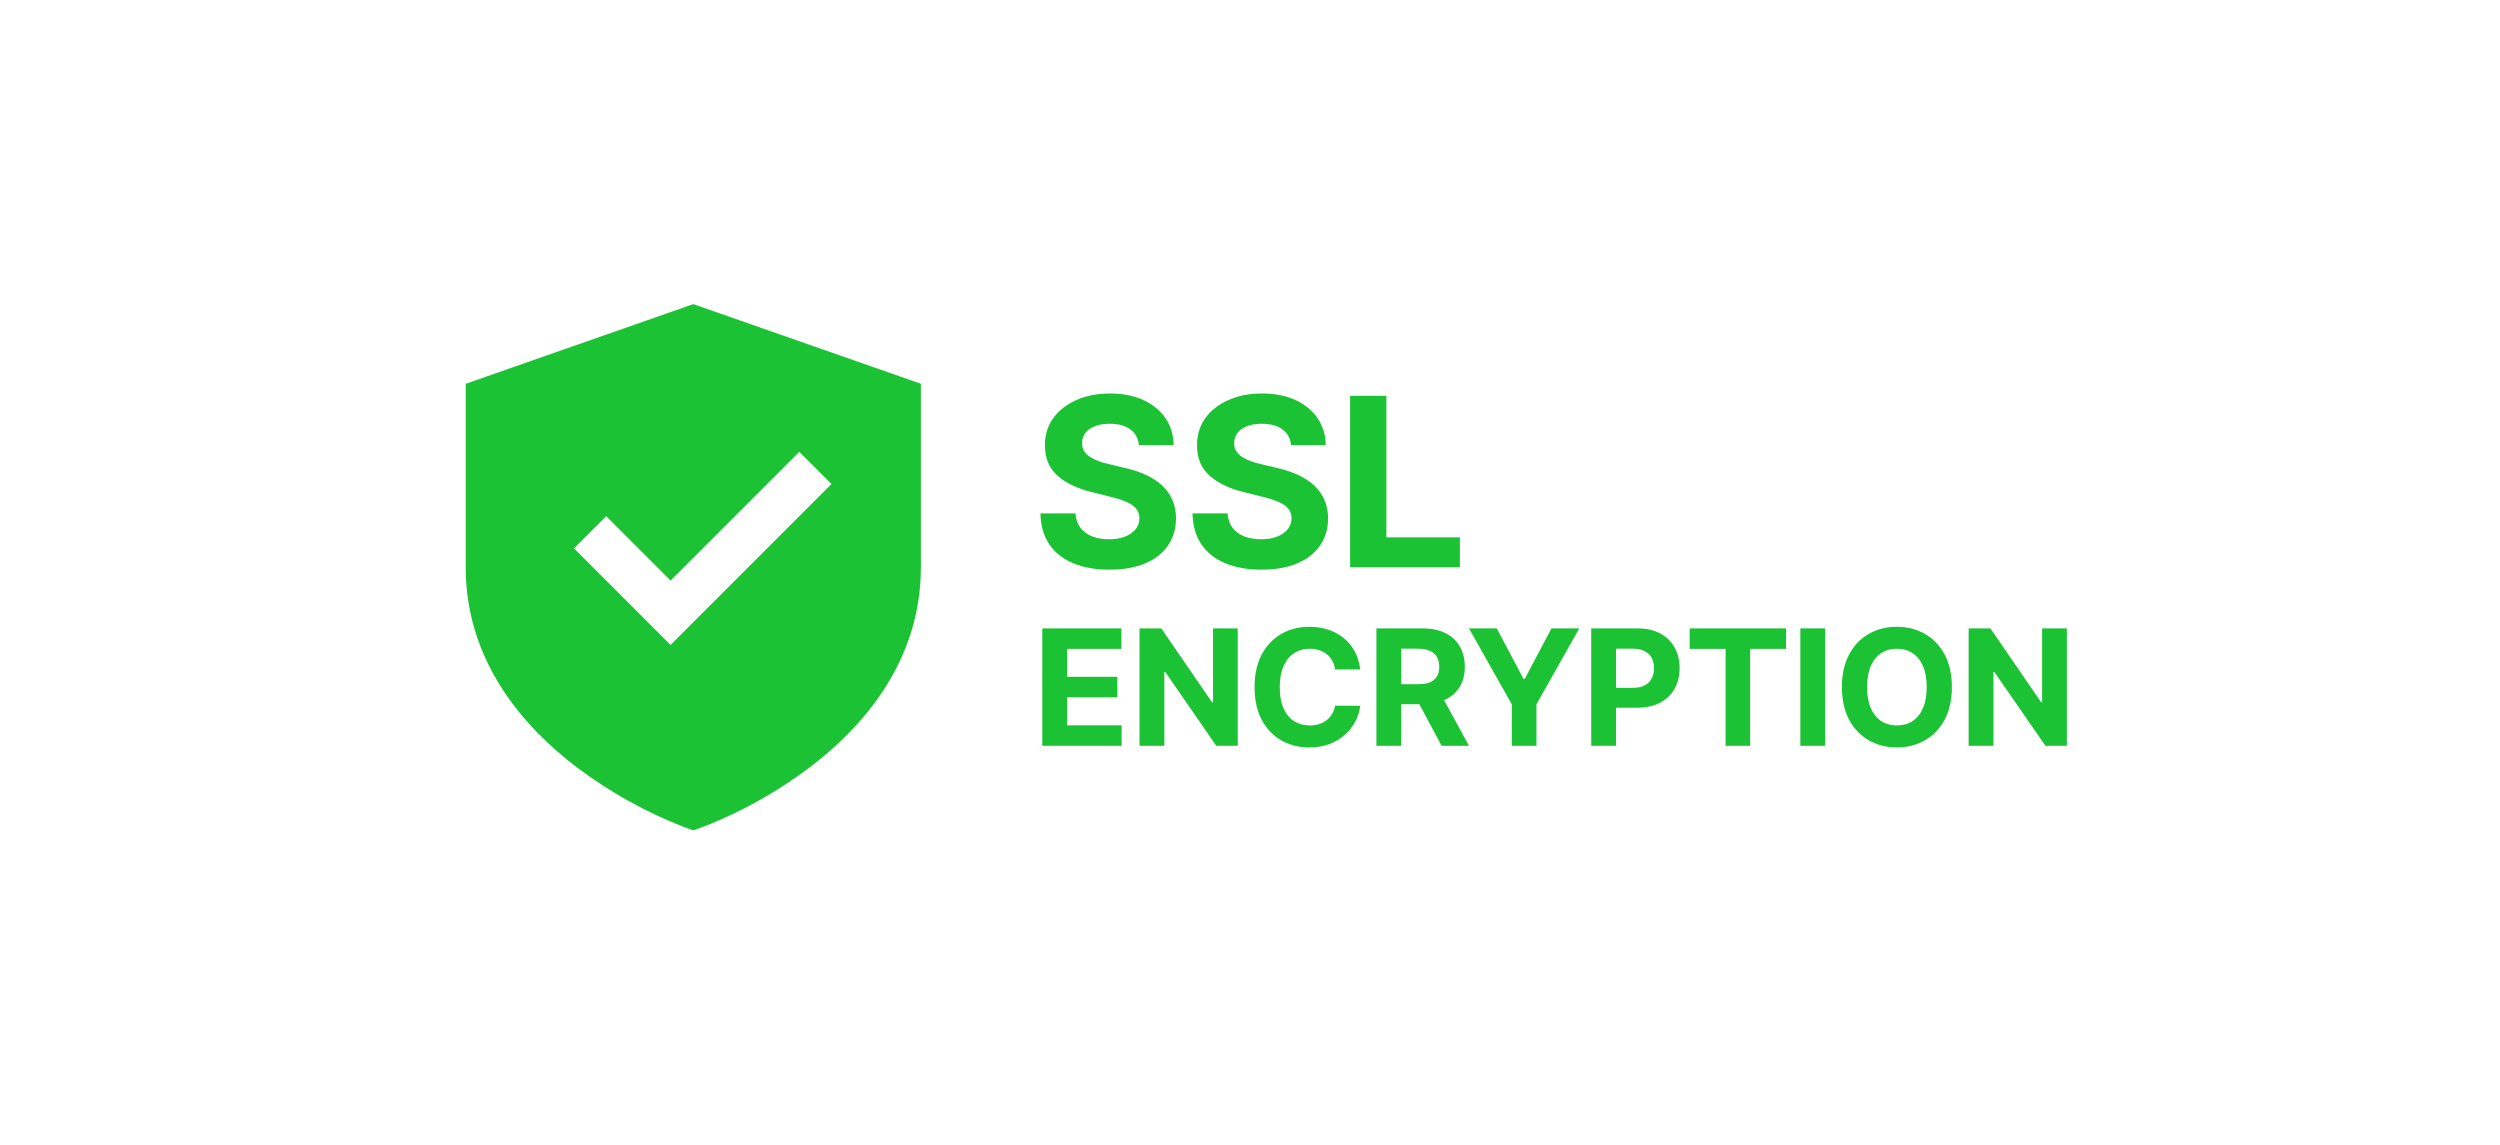<svg width="238" height="109" viewBox="0 0 238 109" fill="none" xmlns="http://www.w3.org/2000/svg">
    <path
        d="M87.667 36.536L66.001 28.953L44.334 36.536V53.999C44.334 62.941 49.824 69.192 54.942 73.073C58.032 75.392 61.421 77.283 65.017 78.695C65.263 78.787 65.51 78.876 65.758 78.959L66.001 79.046L66.248 78.959C66.721 78.795 67.191 78.618 67.656 78.431C71.005 77.051 74.165 75.25 77.059 73.073C82.179 69.192 87.667 62.941 87.667 53.999V36.536ZM63.836 61.398L54.647 52.205L57.711 49.139L63.838 55.269L76.095 43.012L79.161 46.076L63.836 61.398Z"
        fill="#1BC234"/>
    <path
        d="M108.426 42.374C108.363 41.732 108.089 41.232 107.606 40.876C107.122 40.52 106.466 40.342 105.638 40.342C105.074 40.342 104.599 40.422 104.211 40.581C103.823 40.736 103.526 40.951 103.319 41.227C103.117 41.503 103.016 41.816 103.016 42.167C103.005 42.459 103.066 42.714 103.199 42.932C103.337 43.15 103.526 43.339 103.765 43.498C104.004 43.652 104.28 43.787 104.594 43.904C104.907 44.016 105.242 44.111 105.598 44.191L107.064 44.542C107.776 44.701 108.429 44.913 109.024 45.179C109.619 45.445 110.134 45.772 110.57 46.159C111.005 46.547 111.343 47.004 111.582 47.53C111.826 48.056 111.951 48.659 111.956 49.339C111.951 50.337 111.696 51.203 111.191 51.936C110.692 52.664 109.97 53.23 109.024 53.633C108.084 54.032 106.95 54.231 105.622 54.231C104.304 54.231 103.157 54.029 102.179 53.626C101.207 53.222 100.448 52.624 99.9 51.833C99.359 51.036 99.074 50.05 99.048 48.876H102.386C102.424 49.424 102.58 49.88 102.857 50.247C103.138 50.608 103.513 50.882 103.98 51.068C104.453 51.248 104.987 51.339 105.582 51.339C106.166 51.339 106.673 51.254 107.104 51.084C107.539 50.914 107.877 50.677 108.116 50.374C108.355 50.072 108.474 49.724 108.474 49.331C108.474 48.964 108.365 48.656 108.148 48.406C107.935 48.157 107.622 47.944 107.207 47.769C106.798 47.593 106.296 47.434 105.701 47.291L103.924 46.844C102.549 46.51 101.462 45.987 100.665 45.275C99.868 44.563 99.473 43.604 99.478 42.398C99.473 41.41 99.736 40.547 100.267 39.809C100.803 39.07 101.539 38.494 102.474 38.079C103.409 37.665 104.472 37.458 105.661 37.458C106.873 37.458 107.93 37.665 108.833 38.079C109.741 38.494 110.448 39.07 110.952 39.809C111.457 40.547 111.717 41.402 111.733 42.374H108.426ZM122.905 42.374C122.842 41.732 122.568 41.232 122.085 40.876C121.601 40.52 120.945 40.342 120.117 40.342C119.553 40.342 119.078 40.422 118.69 40.581C118.302 40.736 118.005 40.951 117.798 41.227C117.596 41.503 117.495 41.816 117.495 42.167C117.484 42.459 117.545 42.714 117.678 42.932C117.816 43.15 118.005 43.339 118.244 43.498C118.483 43.652 118.759 43.787 119.073 43.904C119.386 44.016 119.721 44.111 120.077 44.191L121.543 44.542C122.255 44.701 122.908 44.913 123.503 45.179C124.098 45.445 124.613 45.772 125.049 46.159C125.484 46.547 125.822 47.004 126.061 47.53C126.305 48.056 126.43 48.659 126.435 49.339C126.43 50.337 126.175 51.203 125.67 51.936C125.171 52.664 124.449 53.23 123.503 53.633C122.563 54.032 121.429 54.231 120.101 54.231C118.783 54.231 117.636 54.029 116.658 53.626C115.686 53.222 114.927 52.624 114.379 51.833C113.838 51.036 113.553 50.05 113.527 48.876H116.866C116.903 49.424 117.059 49.88 117.336 50.247C117.617 50.608 117.992 50.882 118.459 51.068C118.932 51.248 119.466 51.339 120.061 51.339C120.645 51.339 121.152 51.254 121.583 51.084C122.018 50.914 122.356 50.677 122.595 50.374C122.834 50.072 122.953 49.724 122.953 49.331C122.953 48.964 122.844 48.656 122.627 48.406C122.414 48.157 122.101 47.944 121.686 47.769C121.277 47.593 120.775 47.434 120.18 47.291L118.403 46.844C117.028 46.51 115.941 45.987 115.144 45.275C114.348 44.563 113.952 43.604 113.957 42.398C113.952 41.41 114.215 40.547 114.746 39.809C115.282 39.07 116.018 38.494 116.953 38.079C117.888 37.665 118.951 37.458 120.14 37.458C121.352 37.458 122.409 37.665 123.312 38.079C124.22 38.494 124.927 39.07 125.431 39.809C125.936 40.547 126.196 41.402 126.212 42.374H122.905ZM128.532 54V37.681H131.982V51.155H138.978V54H128.532Z"
        fill="#1BC234"/>
    <path
        d="M99.226 71V59.823H106.758V61.771H101.59V64.434H106.371V66.383H101.59V69.052H106.78V71H99.226ZM117.832 59.823V71H115.791L110.928 63.965H110.846V71H108.483V59.823H110.557L115.382 66.852H115.48V59.823H117.832ZM129.493 63.736H127.103C127.059 63.426 126.97 63.152 126.835 62.912C126.701 62.668 126.528 62.461 126.317 62.289C126.106 62.118 125.862 61.987 125.585 61.897C125.312 61.806 125.016 61.76 124.696 61.76C124.117 61.76 123.613 61.904 123.184 62.191C122.755 62.475 122.422 62.89 122.185 63.436C121.949 63.978 121.83 64.636 121.83 65.411C121.83 66.208 121.949 66.878 122.185 67.42C122.425 67.962 122.76 68.371 123.189 68.648C123.619 68.924 124.115 69.062 124.679 69.062C124.996 69.062 125.289 69.021 125.558 68.937C125.831 68.853 126.073 68.731 126.284 68.571C126.495 68.408 126.67 68.209 126.808 67.976C126.95 67.744 127.048 67.478 127.103 67.18L129.493 67.191C129.431 67.704 129.277 68.198 129.029 68.675C128.785 69.148 128.456 69.572 128.041 69.947C127.63 70.318 127.139 70.612 126.568 70.831C126 71.046 125.358 71.153 124.641 71.153C123.644 71.153 122.753 70.927 121.967 70.476C121.185 70.025 120.566 69.372 120.111 68.517C119.66 67.662 119.435 66.627 119.435 65.411C119.435 64.192 119.664 63.156 120.122 62.3C120.581 61.445 121.203 60.794 121.989 60.347C122.775 59.895 123.659 59.67 124.641 59.67C125.289 59.67 125.889 59.761 126.442 59.943C126.999 60.125 127.492 60.39 127.921 60.739C128.351 61.085 128.7 61.509 128.969 62.011C129.242 62.513 129.417 63.088 129.493 63.736ZM131.034 71V59.823H135.444C136.288 59.823 137.008 59.974 137.605 60.276C138.205 60.574 138.662 60.998 138.975 61.547C139.291 62.093 139.45 62.735 139.45 63.474C139.45 64.216 139.29 64.855 138.969 65.389C138.649 65.921 138.185 66.328 137.578 66.612C136.974 66.896 136.242 67.038 135.384 67.038H132.431V65.138H135.002C135.453 65.138 135.828 65.077 136.126 64.953C136.424 64.829 136.646 64.644 136.792 64.396C136.941 64.149 137.016 63.841 137.016 63.474C137.016 63.103 136.941 62.79 136.792 62.535C136.646 62.28 136.423 62.088 136.121 61.957C135.822 61.822 135.446 61.755 134.991 61.755H133.397V71H131.034ZM137.07 65.913L139.848 71H137.239L134.521 65.913H137.07ZM139.846 59.823H142.493L145.042 64.636H145.151L147.7 59.823H150.347L146.27 67.049V71H143.923V67.049L139.846 59.823ZM151.484 71V59.823H155.893C156.741 59.823 157.463 59.984 158.06 60.308C158.657 60.629 159.112 61.074 159.425 61.645C159.741 62.213 159.899 62.868 159.899 63.61C159.899 64.353 159.739 65.007 159.419 65.575C159.099 66.143 158.635 66.585 158.027 66.901C157.423 67.218 156.692 67.376 155.833 67.376H153.023V65.482H155.451C155.906 65.482 156.281 65.404 156.576 65.248C156.874 65.088 157.096 64.867 157.242 64.587C157.391 64.303 157.465 63.978 157.465 63.61C157.465 63.239 157.391 62.915 157.242 62.639C157.096 62.359 156.874 62.142 156.576 61.989C156.277 61.833 155.899 61.755 155.44 61.755H153.847V71H151.484ZM160.855 61.771V59.823H170.035V61.771H166.613V71H164.277V61.771H160.855ZM173.756 59.823V71H171.393V59.823H173.756ZM185.818 65.411C185.818 66.63 185.587 67.667 185.125 68.522C184.667 69.377 184.041 70.03 183.248 70.481C182.458 70.929 181.57 71.153 180.584 71.153C179.591 71.153 178.699 70.927 177.91 70.476C177.12 70.025 176.496 69.372 176.038 68.517C175.58 67.662 175.35 66.627 175.35 65.411C175.35 64.192 175.58 63.156 176.038 62.3C176.496 61.445 177.12 60.794 177.91 60.347C178.699 59.895 179.591 59.67 180.584 59.67C181.57 59.67 182.458 59.895 183.248 60.347C184.041 60.794 184.667 61.445 185.125 62.3C185.587 63.156 185.818 64.192 185.818 65.411ZM183.422 65.411C183.422 64.622 183.304 63.956 183.067 63.414C182.835 62.872 182.505 62.461 182.08 62.18C181.654 61.9 181.155 61.76 180.584 61.76C180.013 61.76 179.515 61.9 179.089 62.18C178.663 62.461 178.332 62.872 178.096 63.414C177.863 63.956 177.746 64.622 177.746 65.411C177.746 66.201 177.863 66.867 178.096 67.409C178.332 67.951 178.663 68.362 179.089 68.642C179.515 68.922 180.013 69.062 180.584 69.062C181.155 69.062 181.654 68.922 182.08 68.642C182.505 68.362 182.835 67.951 183.067 67.409C183.304 66.867 183.422 66.201 183.422 65.411ZM196.764 59.823V71H194.723L189.86 63.965H189.778V71H187.415V59.823H189.489L194.314 66.852H194.412V59.823H196.764Z"
        fill="#1BC234"/>
</svg>
